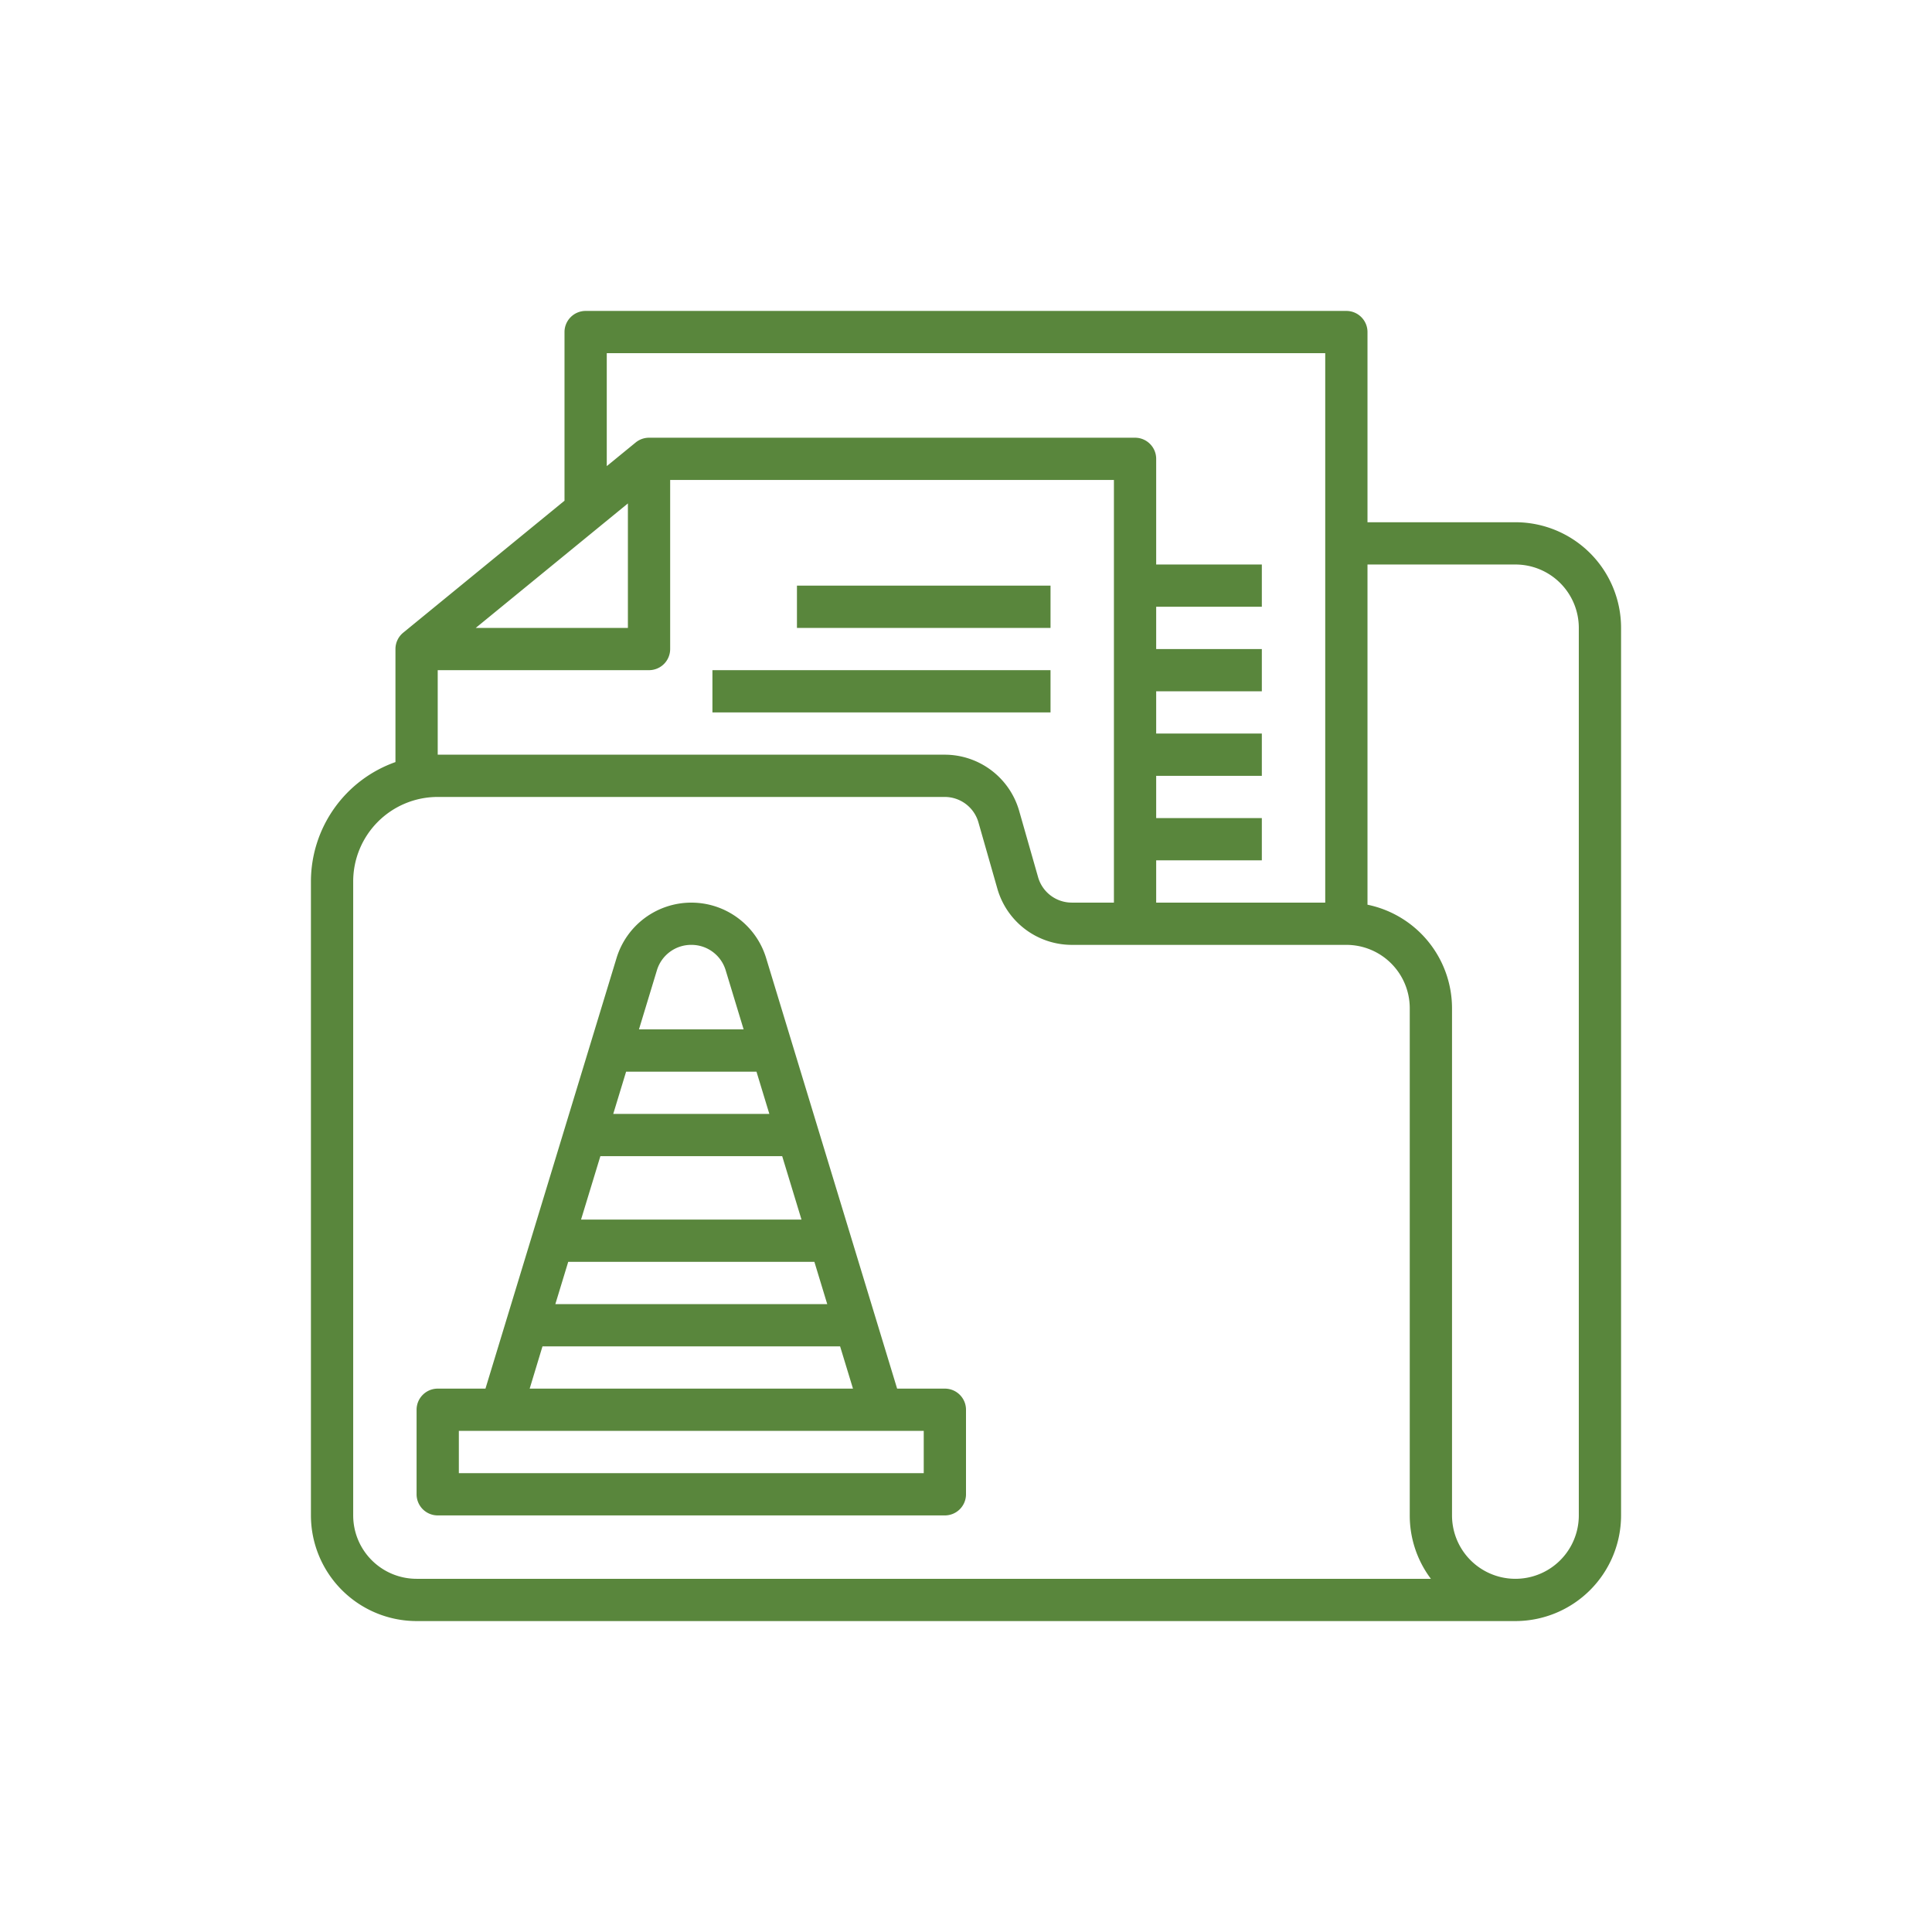 <?xml version="1.0" encoding="UTF-8"?> <svg xmlns="http://www.w3.org/2000/svg" width="80" height="80" viewBox="0 0 80 80"><path d="M55.75 12.875c.483 0 .875.392.875.875v7.875h6.125A4.375 4.375 0 0 1 67.125 26v36.75a4.38 4.38 0 0 1-4.375 4.375h-45.5a4.38 4.38 0 0 1-4.375-4.375V36.5a5.25 5.25 0 0 1 3.5-4.944v-4.681c0-.262.118-.511.321-.677l6.679-5.465V13.75c0-.483.392-.875.875-.875h31.5zM39.125 33h-21a3.5 3.5 0 0 0-3.5 3.5v26.25a2.625 2.625 0 0 0 2.625 2.625h42a4.357 4.357 0 0 1-.875-2.625v-21a2.625 2.625 0 0 0-2.625-2.625H44.375a3.209 3.209 0 0 1-3.073-2.315l-.788-2.76A1.452 1.452 0 0 0 39.125 33zm23.625-9.625h-6.125v14.087a4.383 4.383 0 0 1 3.5 4.288v21a2.625 2.625 0 1 0 5.25 0V26a2.625 2.625 0 0 0-2.625-2.625zM28.627 37.376c1.424 0 2.68.931 3.096 2.293L37.148 57.5h1.977c.483 0 .875.392.875.875v3.5a.875.875 0 0 1-.875.875h-21a.875.875 0 0 1-.875-.875v-3.5c0-.483.392-.875.875-.875h1.977l5.428-17.83a3.238 3.238 0 0 1 3.097-2.294zM38.25 59.25H19V61h19.25v-1.75zm-3.463-3.5H22.463l-.53 1.75H35.32l-.533-1.75zm-1.065-3.5H23.529L22.996 54h11.258l-.532-1.75zm-1.332-4.375h-7.53L24.06 50.5h9.128l-.799-2.625zm-1.066-3.5h-5.398l-.533 1.75h6.464l-.533-1.75zm-2.699-5.25a1.48 1.48 0 0 0-1.423 1.05l-.744 2.45h4.334l-.744-2.45a1.48 1.48 0 0 0-1.423-1.05zm26.25-24.5h-29.75v4.676l1.196-.978a.875.875 0 0 1 .554-.198H47c.483 0 .875.392.875.875v4.375h4.375v1.75h-4.375v1.75h4.375v1.75h-4.375v1.75h4.375v1.75h-4.375v1.75h4.375v1.75h-4.375v1.75h7v-22.75zm-8.75 5.25H27.75v7a.875.875 0 0 1-.875.875h-8.75v3.5h21a3.209 3.209 0 0 1 3.073 2.315l.788 2.76c.178.62.744 1.047 1.389 1.05h1.75v-17.5zM43.5 27.75v1.75h-14v-1.75h14zm0-3.5V26H33v-1.75h10.5zM26 20.846 19.7 26H26v-5.154z" fill-rule="nonzero" fill="#59863C"></path></svg> 